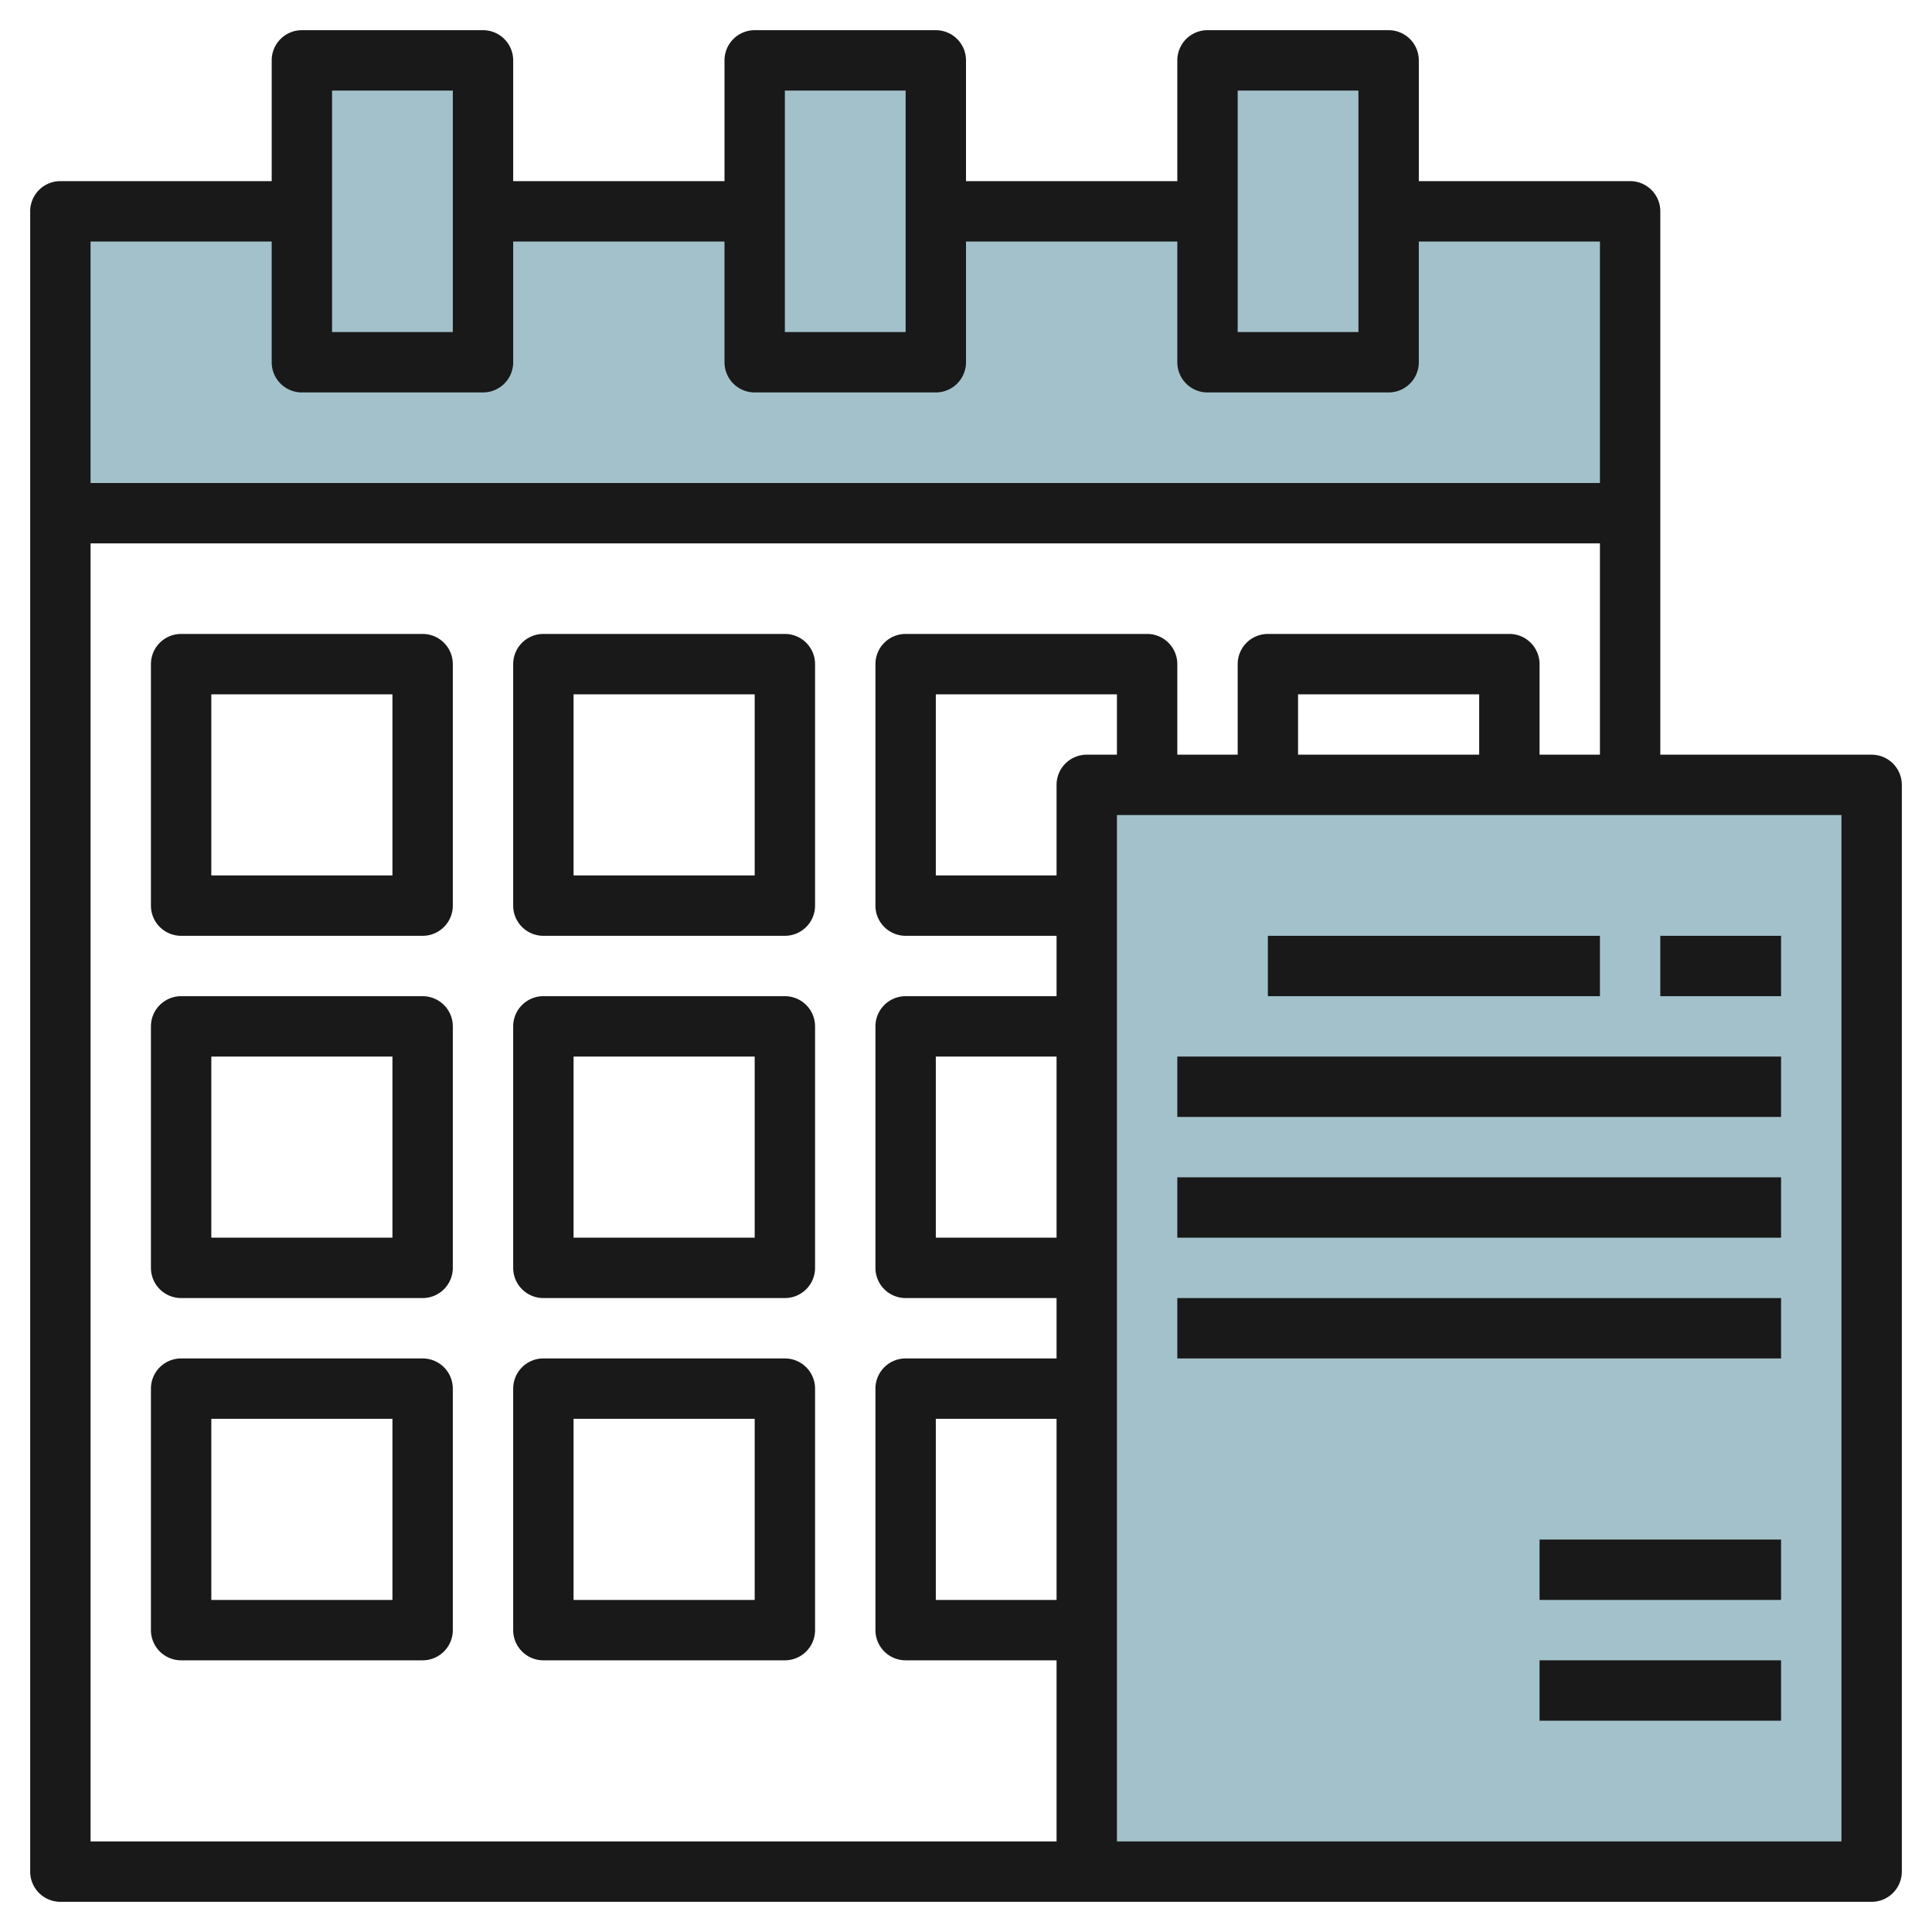 <svg height="512" viewBox="0 0 64 64" width="512" xmlns="http://www.w3.org/2000/svg"><g id="Layer_11" data-name="Layer 11"><path d="m2 7h52v10h-52z" fill="#a3c1ca"/><path d="m10 2h6v10h-6z" fill="#a3c1ca"/><path d="m25 2h6v10h-6z" fill="#a3c1ca"/><path d="m40 2h6v10h-6z" fill="#a3c1ca"/><path d="m36 26h26v36h-26z" fill="#a3c1ca"/><g fill="#191919"><path d="m62 25h-7v-18a1 1 0 0 0 -1-1h-7v-4a1 1 0 0 0 -1-1h-6a1 1 0 0 0 -1 1v4h-7v-4a1 1 0 0 0 -1-1h-6a1 1 0 0 0 -1 1v4h-7v-4a1 1 0 0 0 -1-1h-6a1 1 0 0 0 -1 1v4h-7a1 1 0 0 0 -1 1v55a1 1 0 0 0 1 1h60a1 1 0 0 0 1-1v-36a1 1 0 0 0 -1-1zm-21-22h4v8h-4zm-15 0h4v8h-4zm-15 0h4v8h-4zm-2 5v4a1 1 0 0 0 1 1h6a1 1 0 0 0 1-1v-4h7v4a1 1 0 0 0 1 1h6a1 1 0 0 0 1-1v-4h7v4a1 1 0 0 0 1 1h6a1 1 0 0 0 1-1v-4h6v8h-50v-8zm-6 10h50v7h-2v-3a1 1 0 0 0 -1-1h-8a1 1 0 0 0 -1 1v3h-2v-3a1 1 0 0 0 -1-1h-8a1 1 0 0 0 -1 1v8a1 1 0 0 0 1 1h5v2h-5a1 1 0 0 0 -1 1v8a1 1 0 0 0 1 1h5v2h-5a1 1 0 0 0 -1 1v8a1 1 0 0 0 1 1h5v6h-32zm46 7h-6v-2h6zm-14 10v6h-4v-6zm0 12v6h-4v-6zm0-21v3h-4v-6h6v2h-1a1 1 0 0 0 -1 1zm26 35h-24v-34h24z"/><path d="m42 31h11v2h-11z"/><path d="m55 31h4v2h-4z"/><path d="m39 35h20v2h-20z"/><path d="m39 39h20v2h-20z"/><path d="m39 43h20v2h-20z"/><path d="m51 51h8v2h-8z"/><path d="m51 55h8v2h-8z"/><path d="m14 21h-8a1 1 0 0 0 -1 1v8a1 1 0 0 0 1 1h8a1 1 0 0 0 1-1v-8a1 1 0 0 0 -1-1zm-1 8h-6v-6h6z"/><path d="m26 21h-8a1 1 0 0 0 -1 1v8a1 1 0 0 0 1 1h8a1 1 0 0 0 1-1v-8a1 1 0 0 0 -1-1zm-1 8h-6v-6h6z"/><path d="m14 33h-8a1 1 0 0 0 -1 1v8a1 1 0 0 0 1 1h8a1 1 0 0 0 1-1v-8a1 1 0 0 0 -1-1zm-1 8h-6v-6h6z"/><path d="m26 33h-8a1 1 0 0 0 -1 1v8a1 1 0 0 0 1 1h8a1 1 0 0 0 1-1v-8a1 1 0 0 0 -1-1zm-1 8h-6v-6h6z"/><path d="m14 45h-8a1 1 0 0 0 -1 1v8a1 1 0 0 0 1 1h8a1 1 0 0 0 1-1v-8a1 1 0 0 0 -1-1zm-1 8h-6v-6h6z"/><path d="m26 45h-8a1 1 0 0 0 -1 1v8a1 1 0 0 0 1 1h8a1 1 0 0 0 1-1v-8a1 1 0 0 0 -1-1zm-1 8h-6v-6h6z"/></g></g></svg>